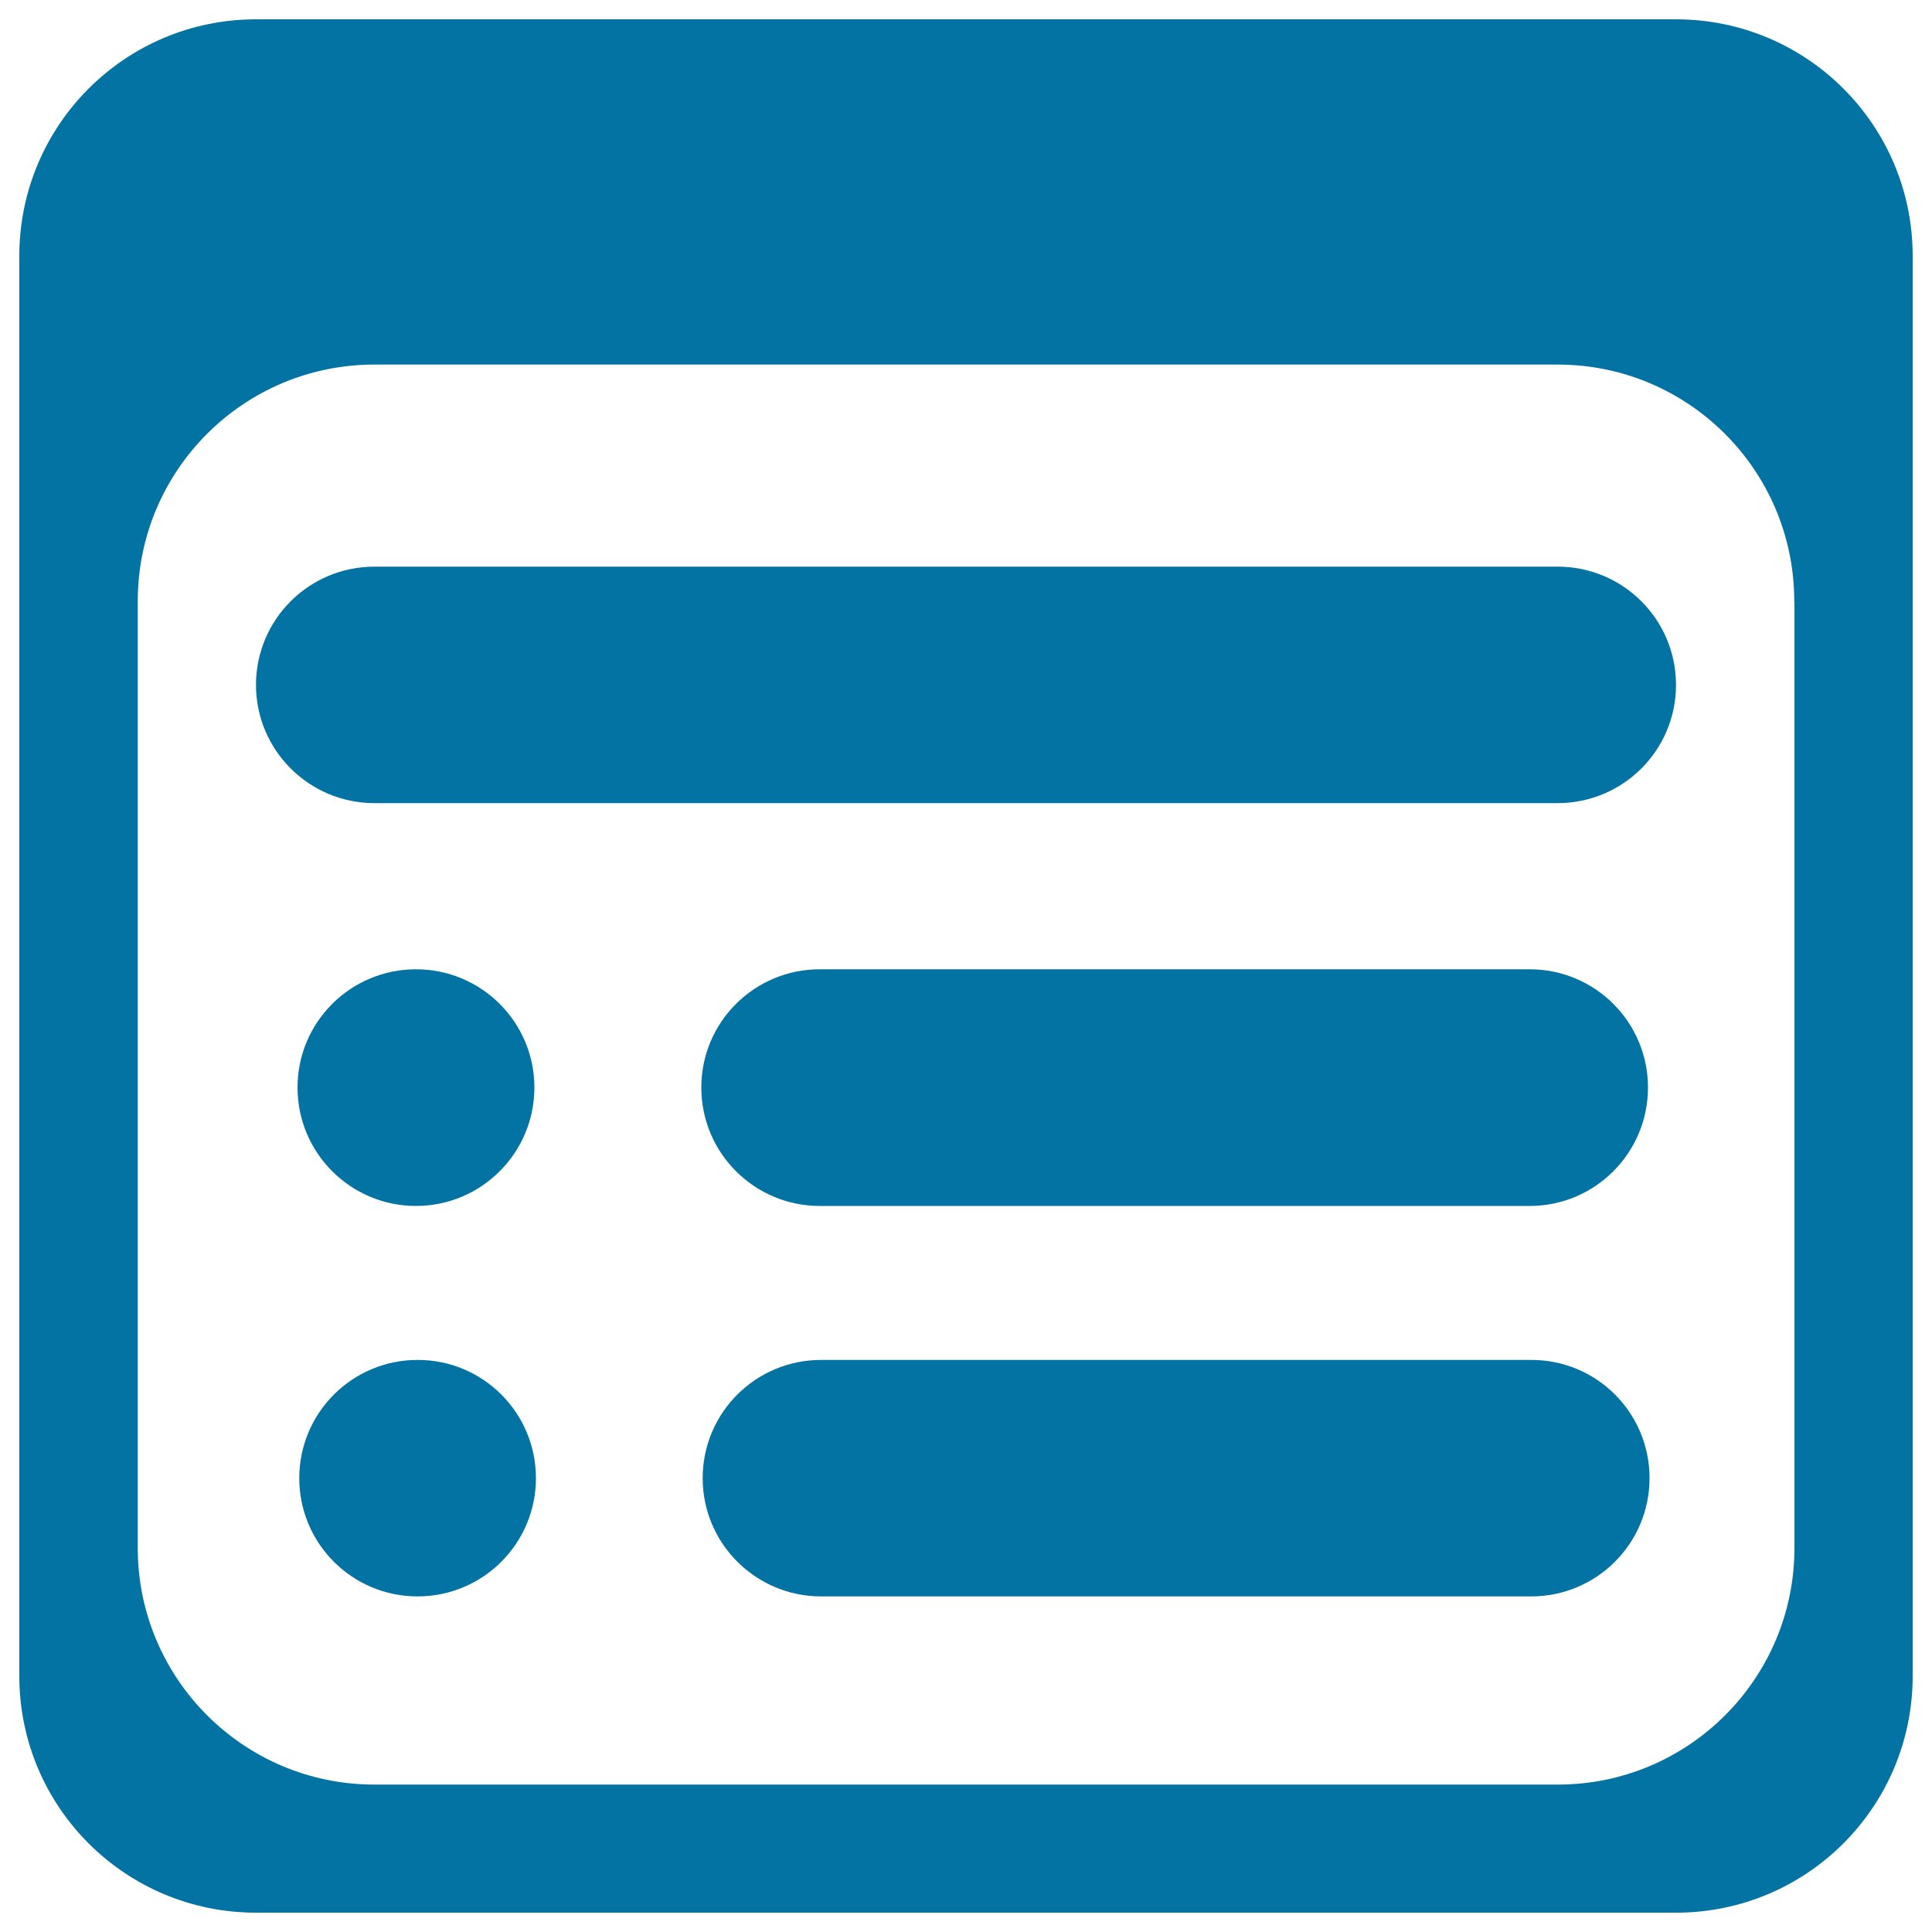 <svg xmlns="http://www.w3.org/2000/svg" viewBox="0 0 1000 1000" style="fill:#0273a2">
<title>Fund Record SVG icon</title>
<path d="M990,867.5c0,67.7-54.8,122.5-122.5,122.5h-735C64.8,990,10,935.2,10,867.5v-735C10,64.8,64.8,10,132.5,10h735C935.2,10,990,64.8,990,132.5L990,867.5L990,867.5z M928.7,311.2c0-67.7-54.8-122.5-122.5-122.5H193.8c-67.7,0-122.5,54.8-122.5,122.5v490c0,67.6,54.8,122.5,122.5,122.5h612.5c67.6,0,122.5-54.8,122.5-122.5V311.2z"/><path d="M867.5,354.5c0,33.8-27.4,61.2-61.3,61.2H193.8c-33.8,0-61.3-27.4-61.3-61.2l0,0c0-33.8,27.4-61.2,61.3-61.2h612.5C840.1,293.3,867.5,320.7,867.5,354.5L867.5,354.5z"/><path d="M276.6,562.9c0,33.8-27.4,61.3-61.3,61.3l0,0c-33.8,0-61.3-27.4-61.3-61.3l0,0c0-33.8,27.4-61.2,61.3-61.2l0,0C249.2,501.7,276.6,529.1,276.6,562.9L276.6,562.9z"/><path d="M853,562.9c0,33.8-27.4,61.3-61.2,61.3H424.3c-33.8,0-61.3-27.4-61.3-61.3l0,0c0-33.8,27.4-61.2,61.3-61.2h367.5C825.6,501.7,853,529.1,853,562.9L853,562.9z"/><path d="M277.4,765.1c0,33.8-27.4,61.2-61.3,61.2l0,0c-33.8,0-61.2-27.4-61.2-61.2l0,0c0-33.8,27.4-61.2,61.2-61.2l0,0C249.9,703.8,277.4,731.2,277.4,765.1L277.4,765.1z"/><path d="M853.8,765.1c0,33.8-27.4,61.2-61.3,61.2H425c-33.8,0-61.3-27.4-61.3-61.2l0,0c0-33.8,27.4-61.2,61.3-61.2h367.5C826.4,703.8,853.8,731.2,853.8,765.1L853.8,765.1z"/>
</svg>
